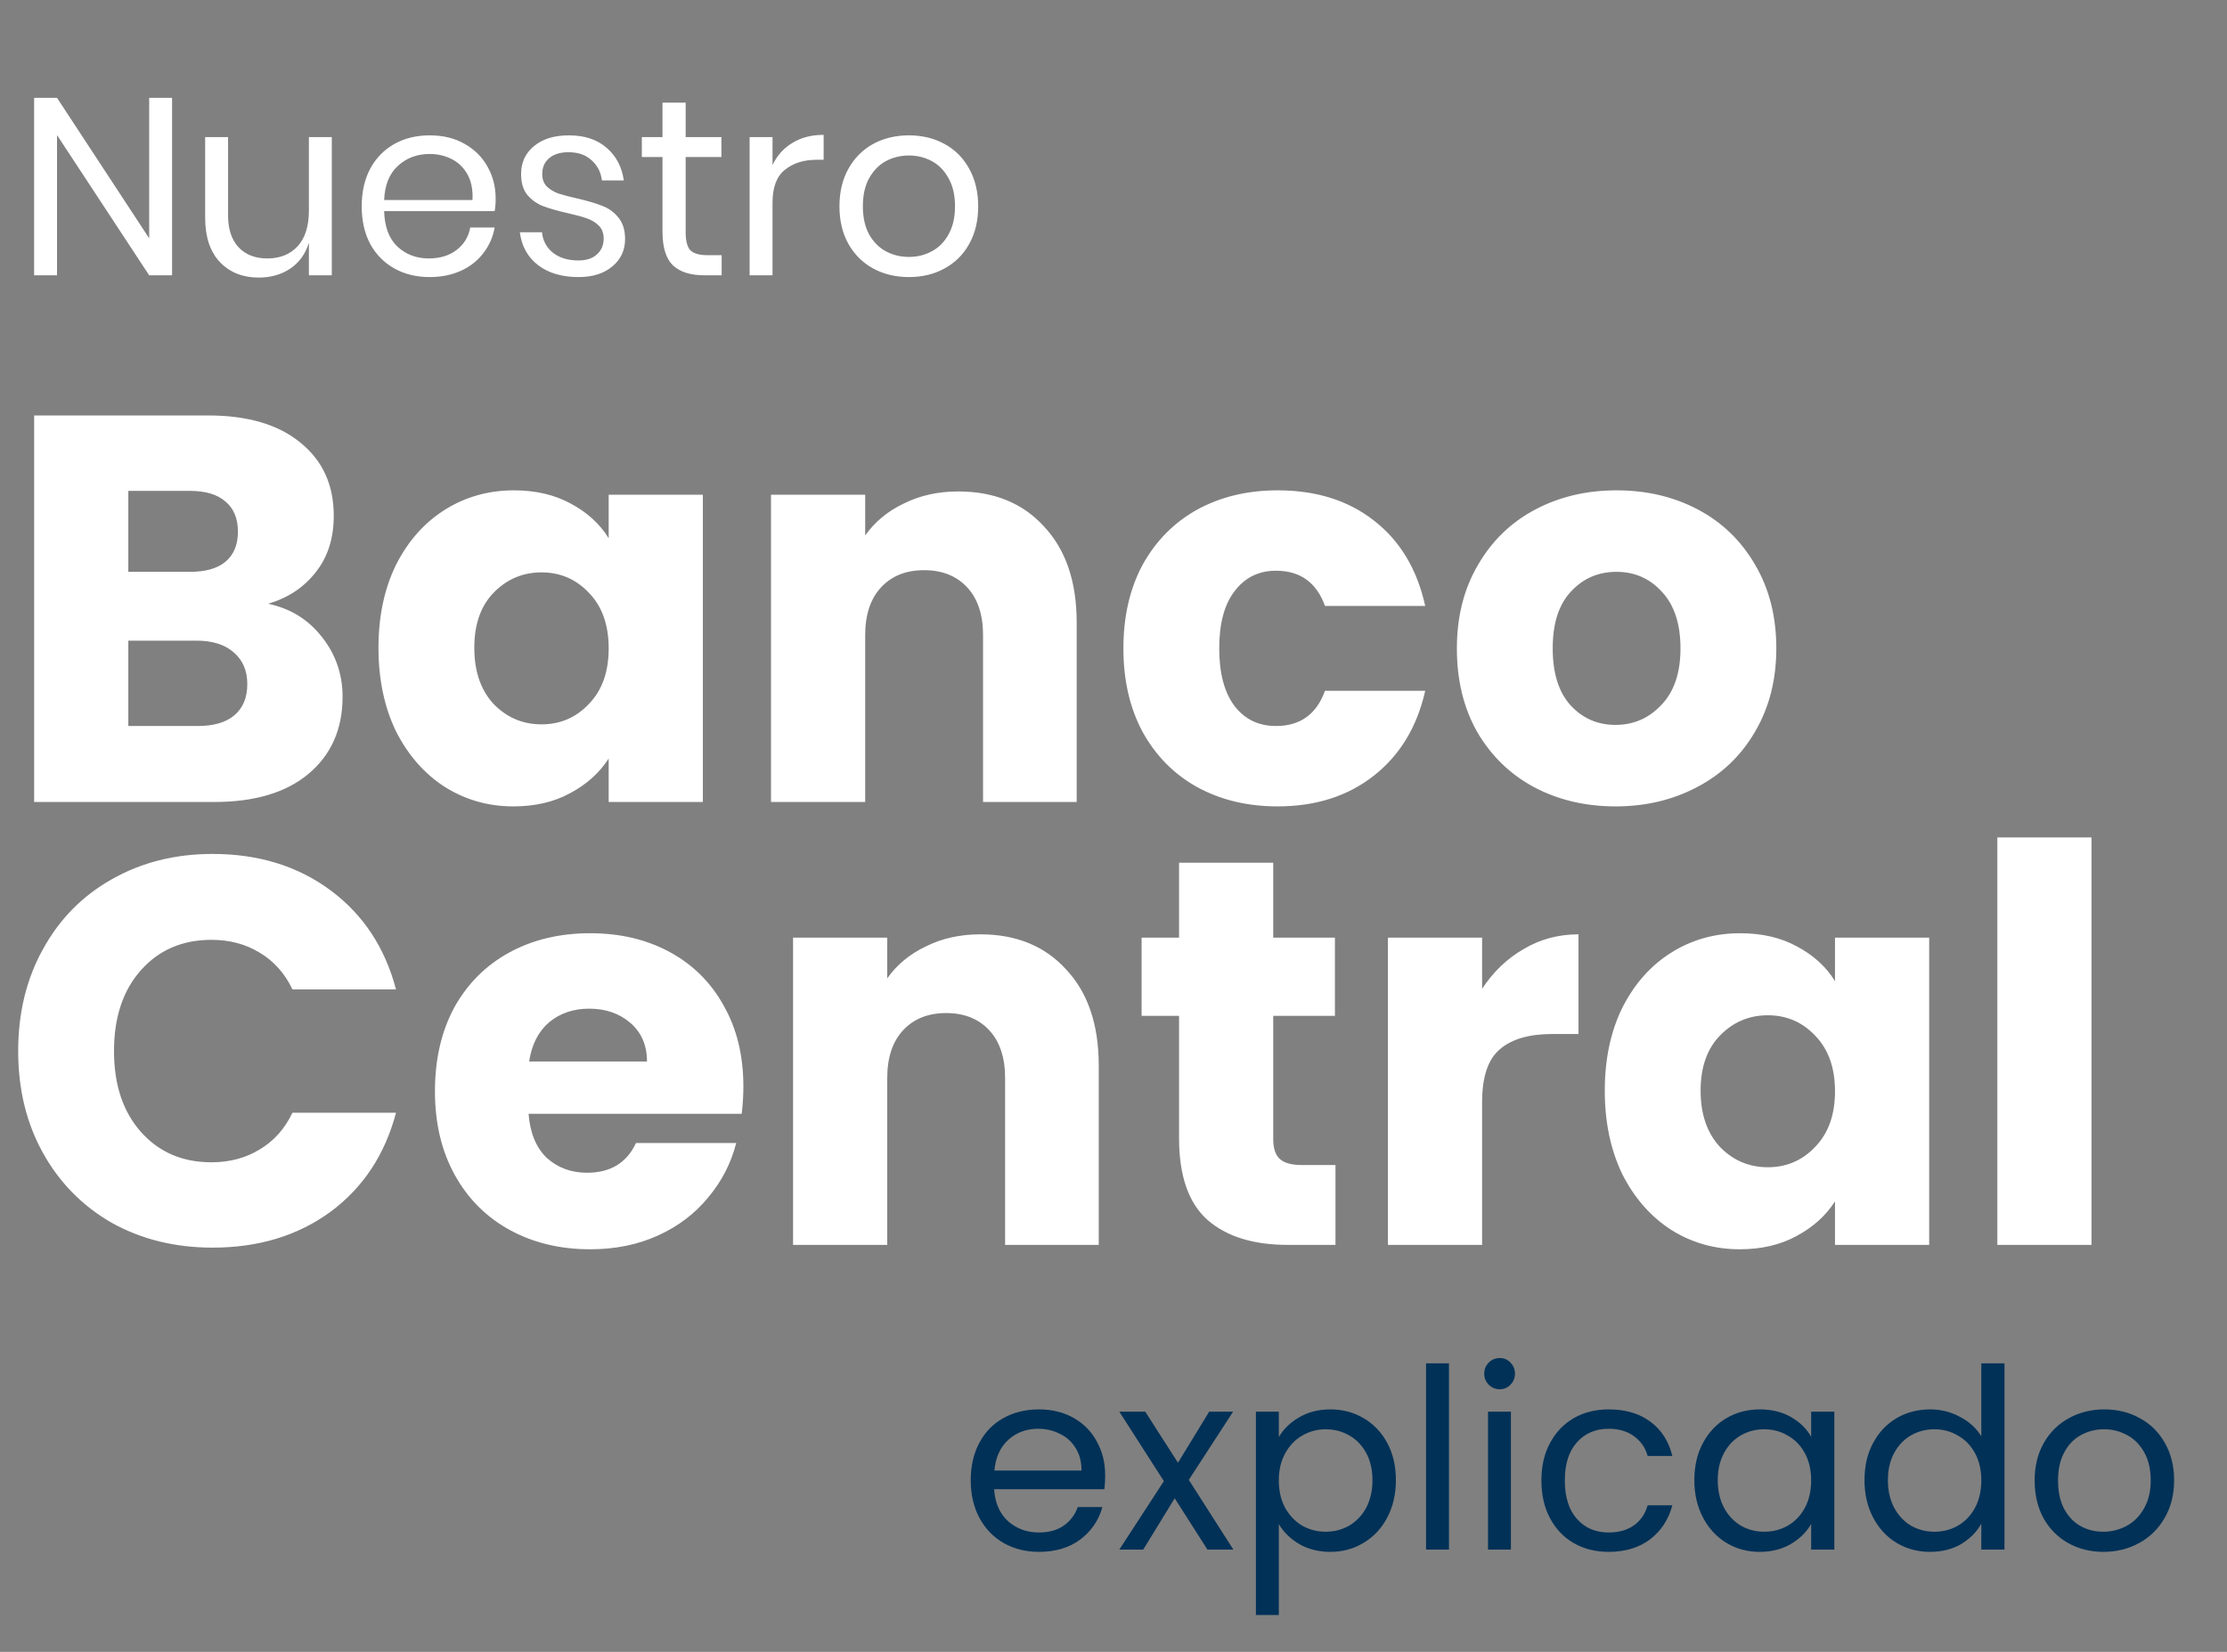<svg width="186" height="138" viewBox="0 0 186 138" fill="none" xmlns="http://www.w3.org/2000/svg">
<rect x="0" y="0" width="186" height="138" fill="#808080" stroke="none"/>
<path d="M14.373 23H12.46L4.763 11.287V23H2.85V8.175H4.763L12.46 19.909V8.175H14.373V23ZM27.712 11.455V23H25.799V20.287C25.504 21.227 24.979 21.949 24.222 22.453C23.479 22.944 22.609 23.189 21.614 23.189C20.282 23.189 19.203 22.762 18.376 21.907C17.549 21.037 17.135 19.797 17.135 18.184V11.455H19.049V17.995C19.049 19.145 19.343 20.035 19.932 20.666C20.521 21.283 21.32 21.591 22.329 21.591C23.381 21.591 24.222 21.255 24.852 20.582C25.483 19.895 25.799 18.899 25.799 17.596V11.455H27.712ZM41.398 16.586C41.398 16.993 41.37 17.343 41.313 17.638H32.082C32.124 18.956 32.495 19.944 33.196 20.603C33.911 21.262 34.781 21.591 35.804 21.591C36.729 21.591 37.5 21.36 38.117 20.897C38.748 20.421 39.133 19.79 39.274 19.005H41.313C41.173 19.804 40.858 20.519 40.367 21.149C39.891 21.78 39.267 22.271 38.496 22.622C37.724 22.972 36.855 23.147 35.888 23.147C34.781 23.147 33.799 22.909 32.944 22.432C32.089 21.956 31.416 21.276 30.925 20.392C30.449 19.495 30.21 18.444 30.21 17.238C30.21 16.032 30.449 14.981 30.925 14.084C31.416 13.187 32.089 12.5 32.944 12.023C33.799 11.546 34.781 11.308 35.888 11.308C37.01 11.308 37.984 11.546 38.811 12.023C39.652 12.5 40.29 13.138 40.725 13.937C41.173 14.736 41.398 15.619 41.398 16.586ZM39.463 16.712C39.505 15.857 39.365 15.142 39.042 14.568C38.72 13.993 38.278 13.565 37.718 13.285C37.157 13.004 36.547 12.864 35.888 12.864C34.837 12.864 33.953 13.194 33.239 13.853C32.523 14.497 32.138 15.451 32.082 16.712H39.463ZM47.517 11.308C48.821 11.308 49.865 11.652 50.651 12.338C51.45 13.011 51.933 13.923 52.102 15.072H50.272C50.188 14.385 49.901 13.825 49.41 13.39C48.933 12.941 48.288 12.717 47.475 12.717C46.788 12.717 46.249 12.885 45.856 13.222C45.478 13.544 45.288 13.986 45.288 14.546C45.288 14.967 45.414 15.311 45.667 15.577C45.933 15.829 46.256 16.026 46.634 16.166C47.027 16.292 47.559 16.432 48.232 16.586C49.087 16.783 49.774 16.986 50.293 17.196C50.826 17.392 51.275 17.715 51.639 18.163C52.017 18.612 52.207 19.215 52.207 19.972C52.207 20.911 51.849 21.675 51.134 22.264C50.433 22.853 49.494 23.147 48.316 23.147C46.943 23.147 45.821 22.818 44.952 22.159C44.083 21.5 43.571 20.582 43.417 19.404H45.267C45.337 20.105 45.639 20.673 46.172 21.107C46.718 21.542 47.433 21.759 48.316 21.759C48.975 21.759 49.487 21.591 49.852 21.255C50.23 20.918 50.419 20.477 50.419 19.93C50.419 19.481 50.286 19.124 50.02 18.857C49.753 18.591 49.424 18.388 49.031 18.247C48.639 18.107 48.099 17.96 47.412 17.806C46.557 17.61 45.87 17.413 45.351 17.217C44.847 17.021 44.412 16.712 44.048 16.292C43.697 15.857 43.522 15.275 43.522 14.546C43.522 13.579 43.879 12.801 44.594 12.212C45.309 11.61 46.284 11.308 47.517 11.308ZM60.273 21.318V23H58.843C57.666 23 56.783 22.72 56.194 22.159C55.619 21.598 55.332 20.659 55.332 19.341V13.117H53.607V11.455H55.332V8.574H57.266V11.455H60.252V13.117H57.266V19.383C57.266 20.126 57.399 20.638 57.666 20.918C57.946 21.184 58.423 21.318 59.096 21.318H60.273ZM64.522 13.79C64.901 12.99 65.454 12.374 66.183 11.939C66.912 11.49 67.781 11.266 68.791 11.266V13.348H68.202C67.123 13.348 66.239 13.628 65.552 14.189C64.865 14.736 64.522 15.647 64.522 16.923V23H62.608V11.455H64.522V13.79ZM75.915 11.308C77.023 11.308 78.011 11.546 78.88 12.023C79.763 12.5 80.45 13.187 80.941 14.084C81.446 14.981 81.698 16.032 81.698 17.238C81.698 18.444 81.446 19.495 80.941 20.392C80.45 21.276 79.763 21.956 78.88 22.432C78.011 22.909 77.023 23.147 75.915 23.147C74.808 23.147 73.812 22.909 72.929 22.432C72.06 21.956 71.373 21.276 70.868 20.392C70.364 19.495 70.111 18.444 70.111 17.238C70.111 16.032 70.364 14.981 70.868 14.084C71.373 13.187 72.06 12.5 72.929 12.023C73.812 11.546 74.808 11.308 75.915 11.308ZM75.915 12.99C75.228 12.99 74.59 13.145 74.001 13.453C73.427 13.761 72.957 14.238 72.593 14.883C72.242 15.514 72.067 16.299 72.067 17.238C72.067 18.163 72.242 18.948 72.593 19.593C72.957 20.224 73.427 20.694 74.001 21.002C74.59 21.311 75.228 21.465 75.915 21.465C76.602 21.465 77.233 21.311 77.808 21.002C78.397 20.694 78.866 20.224 79.217 19.593C79.581 18.948 79.763 18.163 79.763 17.238C79.763 16.299 79.581 15.514 79.217 14.883C78.866 14.238 78.397 13.761 77.808 13.453C77.233 13.145 76.602 12.99 75.915 12.99Z" fill="white"/>
<path d="M92.305 123.254C92.305 123.618 92.284 124.004 92.242 124.41H83.031C83.101 125.546 83.487 126.436 84.188 127.081C84.903 127.712 85.765 128.027 86.774 128.027C87.602 128.027 88.288 127.838 88.835 127.459C89.396 127.067 89.788 126.548 90.013 125.903H92.074C91.765 127.011 91.148 127.915 90.223 128.616C89.298 129.303 88.148 129.646 86.774 129.646C85.681 129.646 84.7 129.401 83.83 128.91C82.975 128.42 82.302 127.726 81.812 126.828C81.321 125.917 81.076 124.866 81.076 123.674C81.076 122.483 81.314 121.438 81.791 120.541C82.267 119.644 82.933 118.957 83.788 118.48C84.657 117.989 85.653 117.744 86.774 117.744C87.868 117.744 88.835 117.982 89.676 118.459C90.517 118.936 91.162 119.595 91.611 120.436C92.074 121.263 92.305 122.202 92.305 123.254ZM90.328 122.854C90.328 122.125 90.167 121.501 89.844 120.983C89.522 120.45 89.081 120.05 88.52 119.784C87.973 119.504 87.363 119.363 86.69 119.363C85.723 119.363 84.896 119.672 84.209 120.289C83.536 120.905 83.15 121.761 83.052 122.854H90.328ZM100.845 129.457L98.111 125.167L95.483 129.457H93.485L97.207 123.737L93.485 117.933H95.651L98.385 122.202L100.992 117.933H102.99L99.289 123.632L103.011 129.457H100.845ZM106.807 120.057C107.185 119.398 107.746 118.852 108.489 118.417C109.246 117.968 110.122 117.744 111.118 117.744C112.141 117.744 113.066 117.989 113.893 118.48C114.735 118.971 115.394 119.665 115.87 120.562C116.347 121.445 116.585 122.476 116.585 123.653C116.585 124.817 116.347 125.854 115.87 126.765C115.394 127.677 114.735 128.385 113.893 128.889C113.066 129.394 112.141 129.646 111.118 129.646C110.136 129.646 109.267 129.429 108.51 128.994C107.767 128.546 107.199 127.992 106.807 127.333V134.924H104.893V117.933H106.807V120.057ZM114.629 123.653C114.629 122.784 114.454 122.027 114.104 121.382C113.753 120.737 113.277 120.247 112.674 119.91C112.085 119.574 111.433 119.405 110.718 119.405C110.017 119.405 109.365 119.581 108.763 119.931C108.174 120.268 107.697 120.765 107.333 121.424C106.982 122.069 106.807 122.819 106.807 123.674C106.807 124.543 106.982 125.307 107.333 125.966C107.697 126.611 108.174 127.109 108.763 127.459C109.365 127.796 110.017 127.964 110.718 127.964C111.433 127.964 112.085 127.796 112.674 127.459C113.277 127.109 113.753 126.611 114.104 125.966C114.454 125.307 114.629 124.536 114.629 123.653ZM121.018 113.896V129.457H119.104V113.896H121.018ZM125.267 116.062C124.903 116.062 124.594 115.936 124.342 115.683C124.09 115.431 123.964 115.123 123.964 114.758C123.964 114.394 124.09 114.085 124.342 113.833C124.594 113.58 124.903 113.454 125.267 113.454C125.618 113.454 125.912 113.58 126.151 113.833C126.403 114.085 126.529 114.394 126.529 114.758C126.529 115.123 126.403 115.431 126.151 115.683C125.912 115.936 125.618 116.062 125.267 116.062ZM126.193 117.933V129.457H124.279V117.933H126.193ZM128.739 123.674C128.739 122.483 128.977 121.445 129.454 120.562C129.931 119.665 130.59 118.971 131.431 118.48C132.286 117.989 133.26 117.744 134.354 117.744C135.77 117.744 136.933 118.088 137.844 118.775C138.77 119.461 139.379 120.415 139.674 121.634H137.613C137.417 120.933 137.031 120.38 136.456 119.973C135.896 119.567 135.195 119.363 134.354 119.363C133.26 119.363 132.377 119.742 131.704 120.499C131.031 121.242 130.695 122.3 130.695 123.674C130.695 125.062 131.031 126.135 131.704 126.892C132.377 127.649 133.26 128.027 134.354 128.027C135.195 128.027 135.896 127.831 136.456 127.438C137.017 127.046 137.403 126.485 137.613 125.756H139.674C139.365 126.934 138.749 127.88 137.823 128.595C136.898 129.296 135.742 129.646 134.354 129.646C133.26 129.646 132.286 129.401 131.431 128.91C130.59 128.42 129.931 127.726 129.454 126.828C128.977 125.931 128.739 124.88 128.739 123.674ZM141.512 123.653C141.512 122.476 141.751 121.445 142.227 120.562C142.704 119.665 143.356 118.971 144.183 118.48C145.024 117.989 145.956 117.744 146.98 117.744C147.989 117.744 148.865 117.961 149.608 118.396C150.351 118.831 150.905 119.377 151.269 120.036V117.933H153.204V129.457H151.269V127.312C150.891 127.985 150.323 128.546 149.566 128.994C148.823 129.429 147.954 129.646 146.959 129.646C145.935 129.646 145.01 129.394 144.183 128.889C143.356 128.385 142.704 127.677 142.227 126.765C141.751 125.854 141.512 124.817 141.512 123.653ZM151.269 123.674C151.269 122.805 151.094 122.048 150.744 121.403C150.393 120.758 149.917 120.268 149.314 119.931C148.725 119.581 148.073 119.405 147.358 119.405C146.643 119.405 145.991 119.574 145.403 119.91C144.814 120.247 144.344 120.737 143.994 121.382C143.643 122.027 143.468 122.784 143.468 123.653C143.468 124.536 143.643 125.307 143.994 125.966C144.344 126.611 144.814 127.109 145.403 127.459C145.991 127.796 146.643 127.964 147.358 127.964C148.073 127.964 148.725 127.796 149.314 127.459C149.917 127.109 150.393 126.611 150.744 125.966C151.094 125.307 151.269 124.543 151.269 123.674ZM155.723 123.653C155.723 122.476 155.961 121.445 156.438 120.562C156.915 119.665 157.566 118.971 158.394 118.48C159.235 117.989 160.174 117.744 161.211 117.744C162.109 117.744 162.943 117.954 163.714 118.375C164.485 118.782 165.074 119.321 165.48 119.994V113.896H167.415V129.457H165.48V127.291C165.102 127.978 164.541 128.546 163.798 128.994C163.055 129.429 162.186 129.646 161.19 129.646C160.167 129.646 159.235 129.394 158.394 128.889C157.566 128.385 156.915 127.677 156.438 126.765C155.961 125.854 155.723 124.817 155.723 123.653ZM165.48 123.674C165.48 122.805 165.305 122.048 164.954 121.403C164.604 120.758 164.127 120.268 163.525 119.931C162.936 119.581 162.284 119.405 161.569 119.405C160.854 119.405 160.202 119.574 159.613 119.91C159.024 120.247 158.555 120.737 158.204 121.382C157.854 122.027 157.679 122.784 157.679 123.653C157.679 124.536 157.854 125.307 158.204 125.966C158.555 126.611 159.024 127.109 159.613 127.459C160.202 127.796 160.854 127.964 161.569 127.964C162.284 127.964 162.936 127.796 163.525 127.459C164.127 127.109 164.604 126.611 164.954 125.966C165.305 125.307 165.48 124.543 165.48 123.674ZM175.674 129.646C174.595 129.646 173.614 129.401 172.73 128.91C171.861 128.42 171.174 127.726 170.67 126.828C170.179 125.917 169.934 124.866 169.934 123.674C169.934 122.497 170.186 121.459 170.691 120.562C171.209 119.651 171.91 118.957 172.794 118.48C173.677 117.989 174.665 117.744 175.759 117.744C176.852 117.744 177.84 117.989 178.724 118.48C179.607 118.957 180.301 119.644 180.805 120.541C181.324 121.438 181.583 122.483 181.583 123.674C181.583 124.866 181.317 125.917 180.784 126.828C180.266 127.726 179.558 128.42 178.661 128.91C177.763 129.401 176.768 129.646 175.674 129.646ZM175.674 127.964C176.361 127.964 177.006 127.803 177.609 127.48C178.212 127.158 178.696 126.674 179.06 126.029C179.439 125.384 179.628 124.599 179.628 123.674C179.628 122.749 179.446 121.964 179.081 121.319C178.717 120.674 178.24 120.197 177.651 119.889C177.062 119.567 176.424 119.405 175.738 119.405C175.037 119.405 174.392 119.567 173.803 119.889C173.228 120.197 172.766 120.674 172.415 121.319C172.065 121.964 171.889 122.749 171.889 123.674C171.889 124.613 172.058 125.406 172.394 126.05C172.744 126.695 173.207 127.179 173.782 127.501C174.357 127.81 174.988 127.964 175.674 127.964Z" fill="#013157"/>
<path d="M22.402 50.44C24.273 50.839 25.775 51.774 26.91 53.246C28.045 54.687 28.612 56.343 28.612 58.214C28.612 60.913 27.661 63.059 25.76 64.654C23.889 66.218 21.267 67 17.894 67H2.852V34.708H17.388C20.669 34.708 23.23 35.459 25.07 36.962C26.941 38.465 27.876 40.504 27.876 43.08C27.876 44.981 27.37 46.561 26.358 47.818C25.377 49.075 24.058 49.949 22.402 50.44ZM10.718 47.772H15.87C17.158 47.772 18.139 47.496 18.814 46.944C19.519 46.361 19.872 45.518 19.872 44.414C19.872 43.31 19.519 42.467 18.814 41.884C18.139 41.301 17.158 41.01 15.87 41.01H10.718V47.772ZM16.514 60.652C17.833 60.652 18.845 60.361 19.55 59.778C20.286 59.165 20.654 58.291 20.654 57.156C20.654 56.021 20.271 55.132 19.504 54.488C18.768 53.844 17.741 53.522 16.422 53.522H10.718V60.652H16.514ZM31.61 54.12C31.61 51.483 32.101 49.167 33.082 47.174C34.094 45.181 35.459 43.647 37.176 42.574C38.894 41.501 40.81 40.964 42.926 40.964C44.736 40.964 46.315 41.332 47.664 42.068C49.044 42.804 50.102 43.77 50.838 44.966V41.332H58.704V67H50.838V63.366C50.072 64.562 48.998 65.528 47.618 66.264C46.269 67 44.69 67.368 42.88 67.368C40.795 67.368 38.894 66.831 37.176 65.758C35.459 64.654 34.094 63.105 33.082 61.112C32.101 59.088 31.61 56.757 31.61 54.12ZM50.838 54.166C50.838 52.203 50.286 50.655 49.182 49.52C48.109 48.385 46.79 47.818 45.226 47.818C43.662 47.818 42.328 48.385 41.224 49.52C40.151 50.624 39.614 52.157 39.614 54.12C39.614 56.083 40.151 57.647 41.224 58.812C42.328 59.947 43.662 60.514 45.226 60.514C46.79 60.514 48.109 59.947 49.182 58.812C50.286 57.677 50.838 56.129 50.838 54.166ZM80.035 41.056C83.04 41.056 85.432 42.037 87.211 44C89.02 45.932 89.925 48.6 89.925 52.004V67H82.105V53.062C82.105 51.345 81.66 50.011 80.771 49.06C79.882 48.109 78.686 47.634 77.183 47.634C75.68 47.634 74.484 48.109 73.595 49.06C72.706 50.011 72.261 51.345 72.261 53.062V67H64.395V41.332H72.261V44.736C73.058 43.601 74.132 42.712 75.481 42.068C76.83 41.393 78.348 41.056 80.035 41.056ZM93.827 54.166C93.827 51.498 94.364 49.167 95.437 47.174C96.541 45.181 98.059 43.647 99.991 42.574C101.954 41.501 104.192 40.964 106.707 40.964C109.927 40.964 112.61 41.807 114.757 43.494C116.934 45.181 118.36 47.557 119.035 50.624H110.663C109.958 48.661 108.593 47.68 106.569 47.68C105.128 47.68 103.978 48.247 103.119 49.382C102.26 50.486 101.831 52.081 101.831 54.166C101.831 56.251 102.26 57.861 103.119 58.996C103.978 60.1 105.128 60.652 106.569 60.652C108.593 60.652 109.958 59.671 110.663 57.708H119.035C118.36 60.713 116.934 63.075 114.757 64.792C112.58 66.509 109.896 67.368 106.707 67.368C104.192 67.368 101.954 66.831 99.991 65.758C98.059 64.685 96.541 63.151 95.437 61.158C94.364 59.165 93.827 56.834 93.827 54.166ZM134.927 67.368C132.412 67.368 130.143 66.831 128.119 65.758C126.125 64.685 124.546 63.151 123.381 61.158C122.246 59.165 121.679 56.834 121.679 54.166C121.679 51.529 122.261 49.213 123.427 47.22C124.592 45.196 126.187 43.647 128.211 42.574C130.235 41.501 132.504 40.964 135.019 40.964C137.533 40.964 139.803 41.501 141.827 42.574C143.851 43.647 145.445 45.196 146.611 47.22C147.776 49.213 148.359 51.529 148.359 54.166C148.359 56.803 147.761 59.134 146.565 61.158C145.399 63.151 143.789 64.685 141.735 65.758C139.711 66.831 137.441 67.368 134.927 67.368ZM134.927 60.56C136.429 60.56 137.702 60.008 138.745 58.904C139.818 57.8 140.355 56.221 140.355 54.166C140.355 52.111 139.833 50.532 138.791 49.428C137.779 48.324 136.521 47.772 135.019 47.772C133.485 47.772 132.213 48.324 131.201 49.428C130.189 50.501 129.683 52.081 129.683 54.166C129.683 56.221 130.173 57.8 131.155 58.904C132.167 60.008 133.424 60.56 134.927 60.56ZM1.518 87.808C1.518 84.619 2.208 81.782 3.588 79.298C4.968 76.783 6.885 74.836 9.338 73.456C11.822 72.045 14.628 71.34 17.756 71.34C21.589 71.34 24.871 72.352 27.6 74.376C30.329 76.4 32.154 79.16 33.074 82.656H24.426C23.782 81.307 22.862 80.279 21.666 79.574C20.501 78.869 19.167 78.516 17.664 78.516C15.241 78.516 13.279 79.359 11.776 81.046C10.273 82.733 9.522 84.987 9.522 87.808C9.522 90.629 10.273 92.883 11.776 94.57C13.279 96.257 15.241 97.1 17.664 97.1C19.167 97.1 20.501 96.747 21.666 96.042C22.862 95.337 23.782 94.309 24.426 92.96H33.074C32.154 96.456 30.329 99.216 27.6 101.24C24.871 103.233 21.589 104.23 17.756 104.23C14.628 104.23 11.822 103.54 9.338 102.16C6.885 100.749 4.968 98.802 3.588 96.318C2.208 93.834 1.518 90.997 1.518 87.808ZM62.087 90.752C62.087 91.488 62.041 92.255 61.949 93.052H44.147C44.27 94.647 44.776 95.873 45.665 96.732C46.585 97.56 47.704 97.974 49.023 97.974C50.986 97.974 52.35 97.146 53.117 95.49H61.489C61.06 97.177 60.278 98.695 59.143 100.044C58.039 101.393 56.644 102.451 54.957 103.218C53.27 103.985 51.384 104.368 49.299 104.368C46.784 104.368 44.546 103.831 42.583 102.758C40.62 101.685 39.087 100.151 37.983 98.158C36.879 96.165 36.327 93.834 36.327 91.166C36.327 88.498 36.864 86.167 37.937 84.174C39.041 82.181 40.574 80.647 42.537 79.574C44.5 78.501 46.754 77.964 49.299 77.964C51.783 77.964 53.991 78.485 55.923 79.528C57.855 80.571 59.358 82.058 60.431 83.99C61.535 85.922 62.087 88.176 62.087 90.752ZM54.037 88.682C54.037 87.333 53.577 86.259 52.657 85.462C51.737 84.665 50.587 84.266 49.207 84.266C47.888 84.266 46.769 84.649 45.849 85.416C44.96 86.183 44.408 87.271 44.193 88.682H54.037ZM81.877 78.056C84.882 78.056 87.274 79.037 89.053 81C90.862 82.932 91.767 85.6 91.767 89.004V104H83.947V90.062C83.947 88.345 83.502 87.011 82.613 86.06C81.723 85.109 80.527 84.634 79.025 84.634C77.522 84.634 76.326 85.109 75.437 86.06C74.547 87.011 74.103 88.345 74.103 90.062V104H66.237V78.332H74.103V81.736C74.9 80.601 75.973 79.712 77.323 79.068C78.672 78.393 80.19 78.056 81.877 78.056ZM111.539 97.33V104H107.537C104.685 104 102.462 103.31 100.867 101.93C99.272 100.519 98.475 98.235 98.475 95.076V84.864H95.347V78.332H98.475V72.076H106.341V78.332H111.493V84.864H106.341V95.168C106.341 95.935 106.525 96.487 106.893 96.824C107.261 97.161 107.874 97.33 108.733 97.33H111.539ZM123.786 82.61C124.706 81.199 125.856 80.095 127.236 79.298C128.616 78.47 130.15 78.056 131.836 78.056V86.382H129.674C127.712 86.382 126.24 86.811 125.258 87.67C124.277 88.498 123.786 89.97 123.786 92.086V104H115.92V78.332H123.786V82.61ZM134.032 91.12C134.032 88.483 134.523 86.167 135.504 84.174C136.516 82.181 137.881 80.647 139.598 79.574C141.315 78.501 143.232 77.964 145.348 77.964C147.157 77.964 148.737 78.332 150.086 79.068C151.466 79.804 152.524 80.77 153.26 81.966V78.332H161.126V104H153.26V100.366C152.493 101.562 151.42 102.528 150.04 103.264C148.691 104 147.111 104.368 145.302 104.368C143.217 104.368 141.315 103.831 139.598 102.758C137.881 101.654 136.516 100.105 135.504 98.112C134.523 96.088 134.032 93.757 134.032 91.12ZM153.26 91.166C153.26 89.203 152.708 87.655 151.604 86.52C150.531 85.385 149.212 84.818 147.648 84.818C146.084 84.818 144.75 85.385 143.646 86.52C142.573 87.624 142.036 89.157 142.036 91.12C142.036 93.083 142.573 94.647 143.646 95.812C144.75 96.947 146.084 97.514 147.648 97.514C149.212 97.514 150.531 96.947 151.604 95.812C152.708 94.677 153.26 93.129 153.26 91.166ZM174.683 69.96V104H166.817V69.96H174.683Z" fill="white"/>
</svg>
